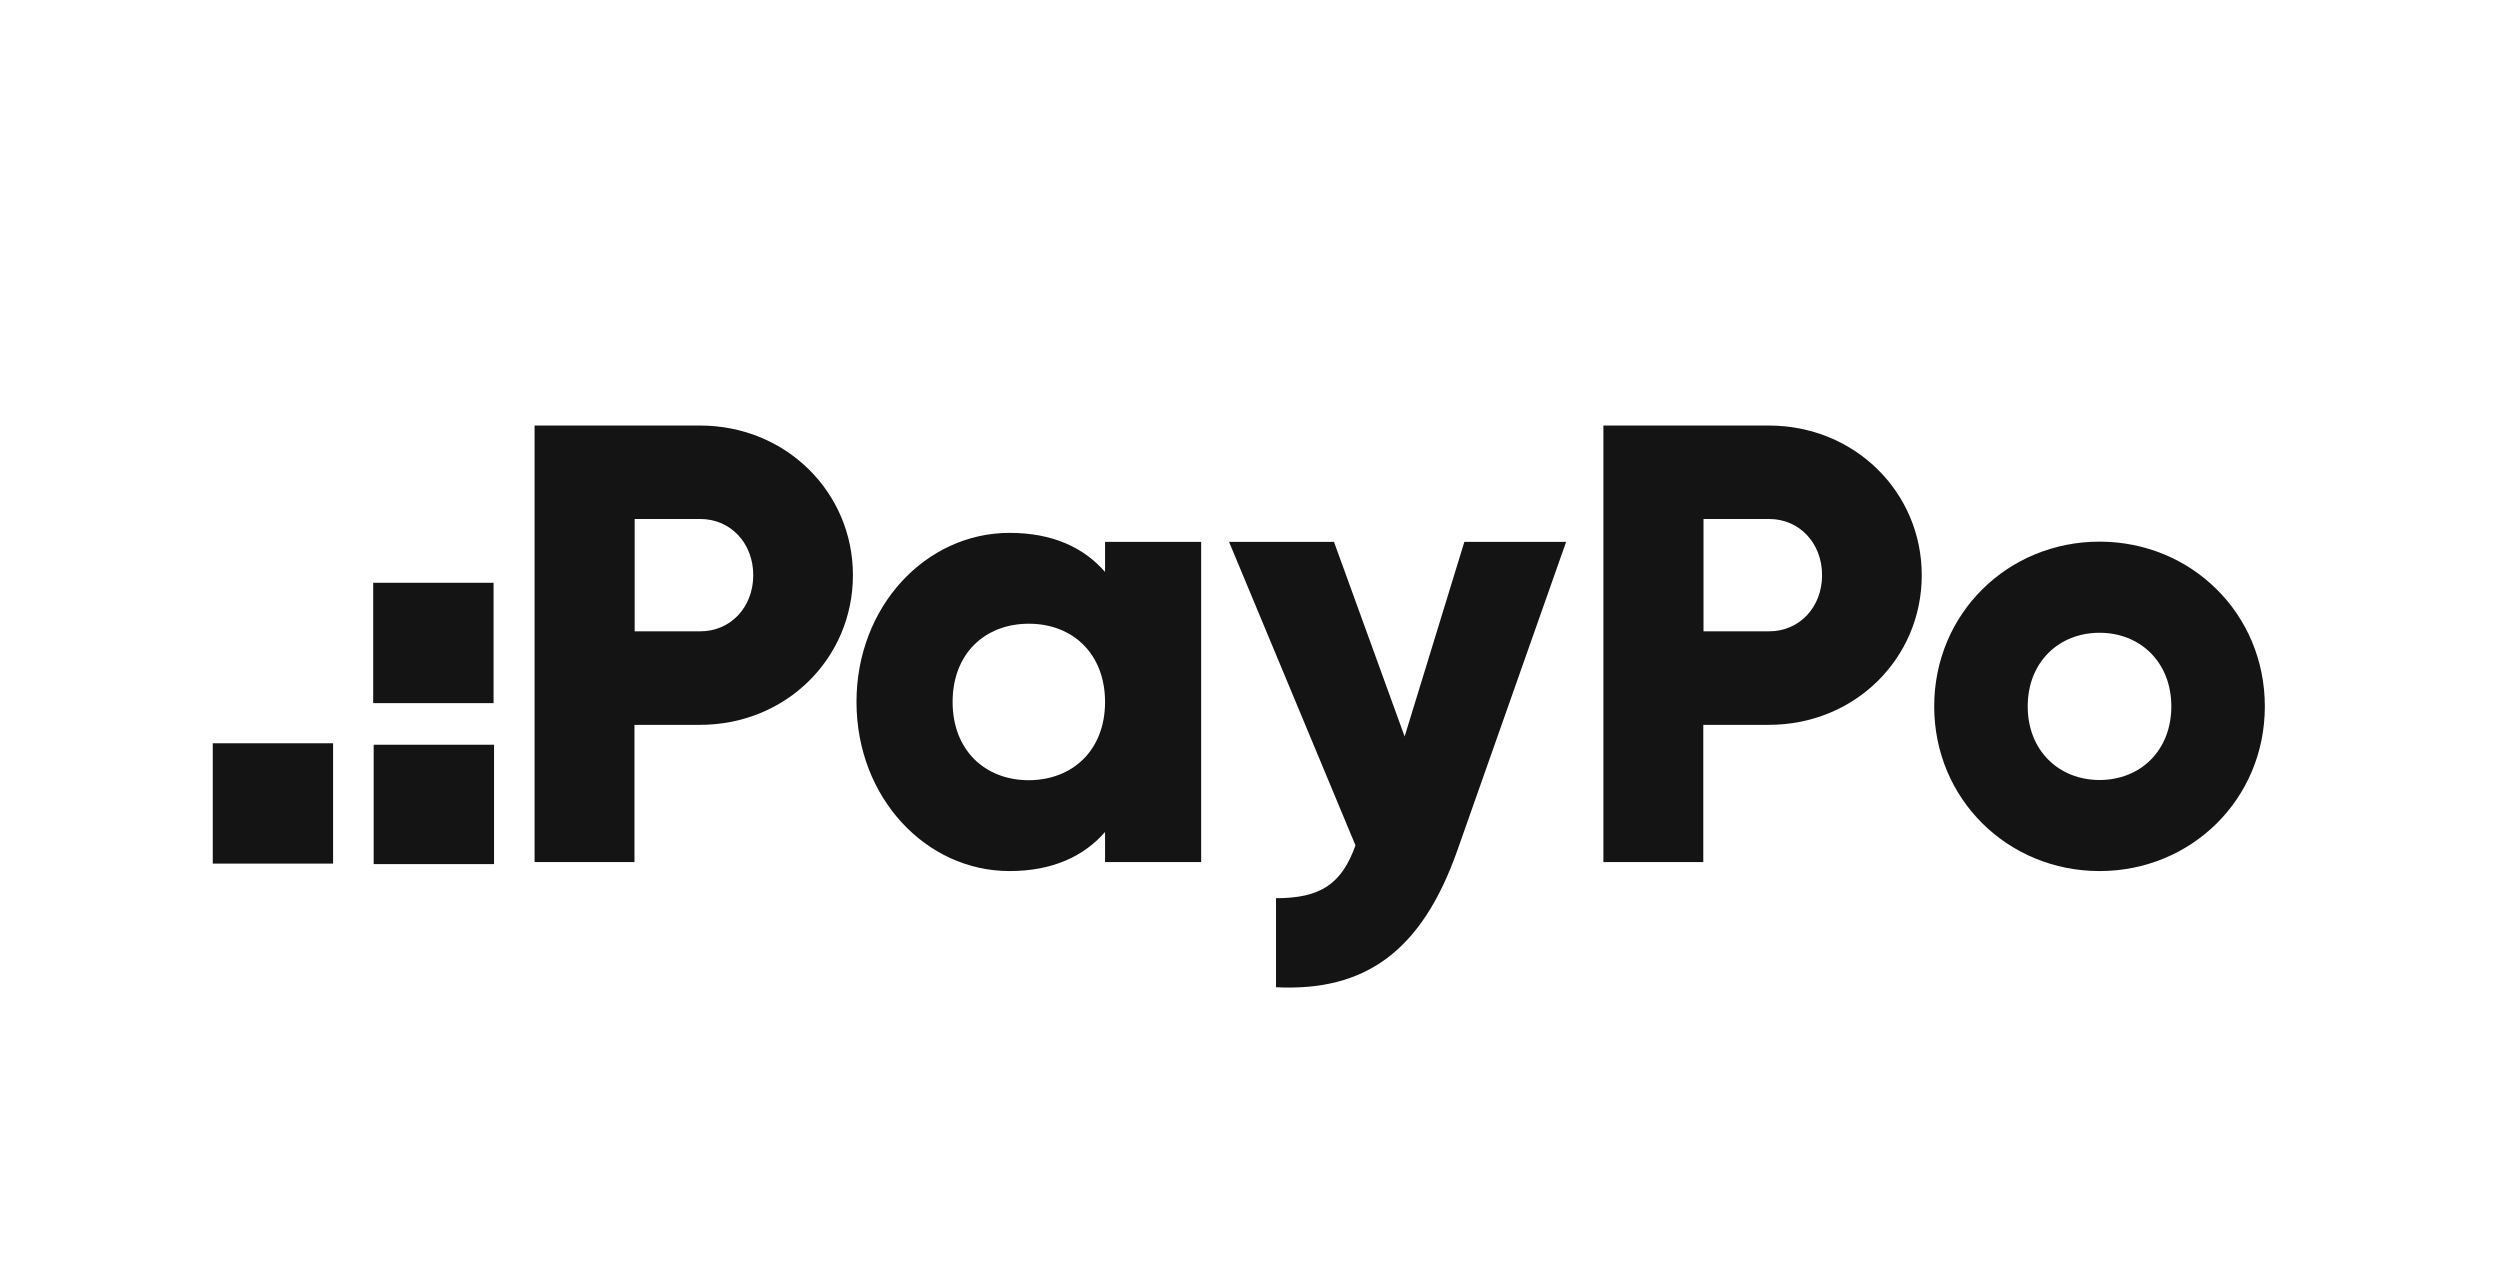 <svg width="47" height="24" viewBox="0 0 47 24" fill="none" xmlns="http://www.w3.org/2000/svg">
<g clip-path="url(#clip0_1143_3464)">
<path d="M9.288 16.245V14.001H7.025V16.245H9.288Z" fill="#141414"/>
<path d="M9.279 13.219V10.956H7.016V13.219H9.279Z" fill="#141414"/>
<path d="M6.262 16.236V13.973H3.999L3.999 16.236H6.262Z" fill="#141414"/>
<path d="M16.035 10.813C16.035 12.375 14.779 13.627 13.161 13.627H11.928V16.207H10.05V8H13.158C14.779 8 16.035 9.256 16.035 10.813ZM14.161 10.813C14.161 10.214 13.738 9.757 13.165 9.757H11.932V11.869H13.165C13.738 11.869 14.161 11.413 14.161 10.813Z" fill="#141414"/>
<path d="M22.582 10.187V16.207H20.775V15.641C20.379 16.097 19.787 16.376 18.98 16.376C17.404 16.376 16.102 14.992 16.102 13.197C16.102 11.402 17.404 10.018 18.98 10.018C19.787 10.018 20.376 10.293 20.775 10.753V10.187H22.582ZM20.775 13.197C20.775 12.296 20.172 11.726 19.342 11.726C18.512 11.726 17.909 12.292 17.909 13.197C17.909 14.098 18.512 14.668 19.342 14.668C20.172 14.664 20.775 14.098 20.775 13.197Z" fill="#141414"/>
<path d="M29.443 10.187L27.398 15.988C26.727 17.889 25.663 18.643 23.989 18.56V16.886C24.826 16.886 25.222 16.621 25.483 15.893L23.106 10.187H25.079L26.407 13.846L27.53 10.187H29.443Z" fill="#141414"/>
<path d="M36.129 10.813C36.129 12.375 34.873 13.627 33.255 13.627H32.022V16.207H30.144V8H33.251C34.873 8 36.129 9.256 36.129 10.813ZM34.255 10.813C34.255 10.214 33.832 9.757 33.259 9.757H32.026V11.869H33.259C33.832 11.869 34.255 11.413 34.255 10.813Z" fill="#141414"/>
<path d="M36.363 13.28C36.363 11.534 37.747 10.183 39.471 10.183C41.195 10.183 42.579 11.534 42.579 13.28C42.579 15.026 41.195 16.376 39.471 16.376C37.751 16.376 36.363 15.026 36.363 13.28ZM40.821 13.28C40.821 12.446 40.233 11.896 39.471 11.896C38.709 11.896 38.121 12.446 38.121 13.28C38.121 14.113 38.709 14.664 39.471 14.664C40.237 14.664 40.821 14.113 40.821 13.28Z" fill="#141414"/>
</g>
<defs>
<clipPath id="clip0_1143_3464">
<rect width="38.583" height="10.564" fill="white" transform="translate(4 8)"/>
</clipPath>
</defs>
</svg>
